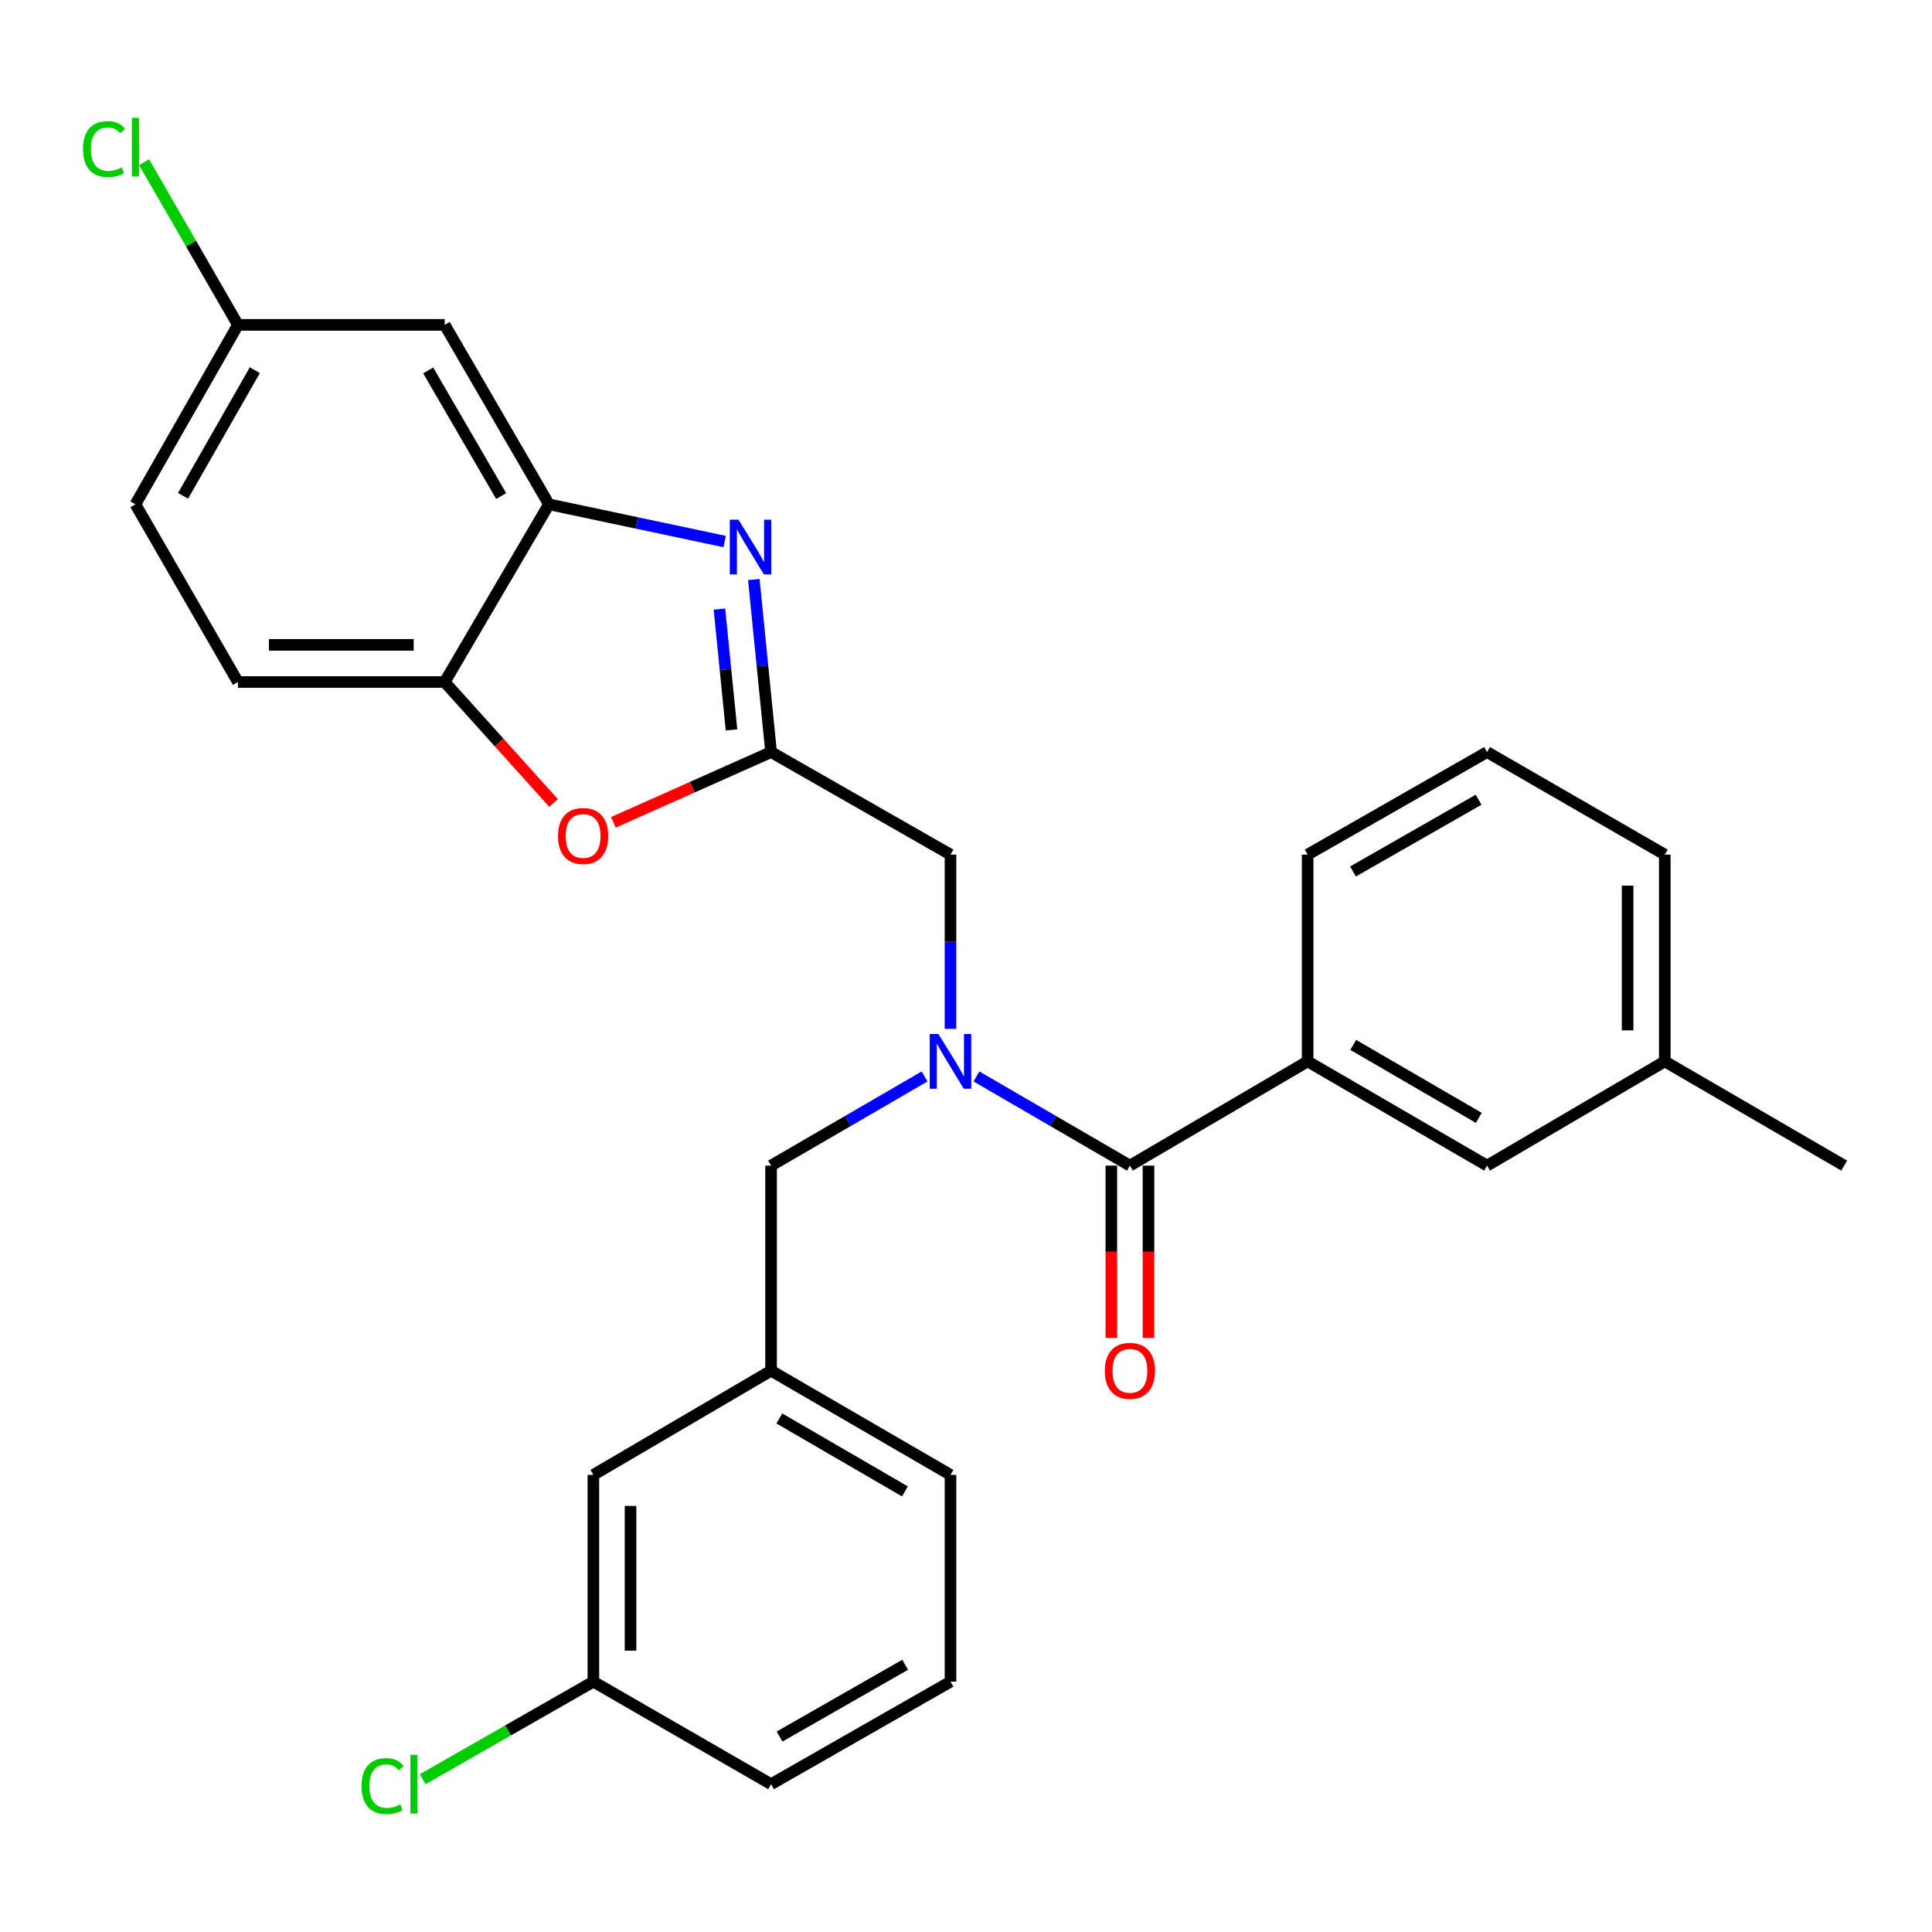 <?xml version='1.0' encoding='iso-8859-1'?>
<svg version='1.1' baseProfile='full'
              xmlns='http://www.w3.org/2000/svg'
                      xmlns:rdkit='http://www.rdkit.org/xml'
                      xmlns:xlink='http://www.w3.org/1999/xlink'
                  xml:space='preserve'
width='1000px' height='1000px' viewBox='0 0 1000 1000'>
<!-- END OF HEADER -->
<rect style='opacity:1.0;fill:#FFFFFF;stroke:none' width='1000' height='1000' x='0' y='0'> </rect>
<path class='bond-0' d='M 594.458,692.496 L 594.458,647.91' style='fill:none;fill-rule:evenodd;stroke:#FF0000;stroke-width:6px;stroke-linecap:butt;stroke-linejoin:miter;stroke-opacity:1' />
<path class='bond-0' d='M 594.458,647.91 L 594.458,603.323' style='fill:none;fill-rule:evenodd;stroke:#000000;stroke-width:6px;stroke-linecap:butt;stroke-linejoin:miter;stroke-opacity:1' />
<path class='bond-0' d='M 575.227,692.496 L 575.227,647.91' style='fill:none;fill-rule:evenodd;stroke:#FF0000;stroke-width:6px;stroke-linecap:butt;stroke-linejoin:miter;stroke-opacity:1' />
<path class='bond-0' d='M 575.227,647.91 L 575.227,603.323' style='fill:none;fill-rule:evenodd;stroke:#000000;stroke-width:6px;stroke-linecap:butt;stroke-linejoin:miter;stroke-opacity:1' />
<path class='bond-1' d='M 584.842,603.323 L 545.122,580.246' style='fill:none;fill-rule:evenodd;stroke:#000000;stroke-width:6px;stroke-linecap:butt;stroke-linejoin:miter;stroke-opacity:1' />
<path class='bond-1' d='M 545.122,580.246 L 505.401,557.168' style='fill:none;fill-rule:evenodd;stroke:#0000FF;stroke-width:6px;stroke-linecap:butt;stroke-linejoin:miter;stroke-opacity:1' />
<path class='bond-2' d='M 584.842,603.323 L 676.833,549.368' style='fill:none;fill-rule:evenodd;stroke:#000000;stroke-width:6px;stroke-linecap:butt;stroke-linejoin:miter;stroke-opacity:1' />
<path class='bond-3' d='M 478.551,557.168 L 438.83,580.246' style='fill:none;fill-rule:evenodd;stroke:#0000FF;stroke-width:6px;stroke-linecap:butt;stroke-linejoin:miter;stroke-opacity:1' />
<path class='bond-3' d='M 438.83,580.246 L 399.109,603.323' style='fill:none;fill-rule:evenodd;stroke:#000000;stroke-width:6px;stroke-linecap:butt;stroke-linejoin:miter;stroke-opacity:1' />
<path class='bond-4' d='M 491.976,532.533 L 491.976,487.439' style='fill:none;fill-rule:evenodd;stroke:#0000FF;stroke-width:6px;stroke-linecap:butt;stroke-linejoin:miter;stroke-opacity:1' />
<path class='bond-4' d='M 491.976,487.439 L 491.976,442.345' style='fill:none;fill-rule:evenodd;stroke:#000000;stroke-width:6px;stroke-linecap:butt;stroke-linejoin:miter;stroke-opacity:1' />
<path class='bond-5' d='M 70.091,261.035 L 123.16,168.148' style='fill:none;fill-rule:evenodd;stroke:#000000;stroke-width:6px;stroke-linecap:butt;stroke-linejoin:miter;stroke-opacity:1' />
<path class='bond-5' d='M 94.75,256.642 L 131.898,191.621' style='fill:none;fill-rule:evenodd;stroke:#000000;stroke-width:6px;stroke-linecap:butt;stroke-linejoin:miter;stroke-opacity:1' />
<path class='bond-6' d='M 70.091,261.035 L 123.16,353.015' style='fill:none;fill-rule:evenodd;stroke:#000000;stroke-width:6px;stroke-linecap:butt;stroke-linejoin:miter;stroke-opacity:1' />
<path class='bond-7' d='M 676.833,549.368 L 769.699,603.323' style='fill:none;fill-rule:evenodd;stroke:#000000;stroke-width:6px;stroke-linecap:butt;stroke-linejoin:miter;stroke-opacity:1' />
<path class='bond-7' d='M 700.424,540.833 L 765.43,578.601' style='fill:none;fill-rule:evenodd;stroke:#000000;stroke-width:6px;stroke-linecap:butt;stroke-linejoin:miter;stroke-opacity:1' />
<path class='bond-8' d='M 676.833,549.368 L 676.833,442.345' style='fill:none;fill-rule:evenodd;stroke:#000000;stroke-width:6px;stroke-linecap:butt;stroke-linejoin:miter;stroke-opacity:1' />
<path class='bond-9' d='M 769.699,603.323 L 861.679,549.368' style='fill:none;fill-rule:evenodd;stroke:#000000;stroke-width:6px;stroke-linecap:butt;stroke-linejoin:miter;stroke-opacity:1' />
<path class='bond-10' d='M 676.833,442.345 L 769.699,389.277' style='fill:none;fill-rule:evenodd;stroke:#000000;stroke-width:6px;stroke-linecap:butt;stroke-linejoin:miter;stroke-opacity:1' />
<path class='bond-10' d='M 700.304,451.082 L 765.311,413.935' style='fill:none;fill-rule:evenodd;stroke:#000000;stroke-width:6px;stroke-linecap:butt;stroke-linejoin:miter;stroke-opacity:1' />
<path class='bond-11' d='M 861.679,549.368 L 861.679,442.345' style='fill:none;fill-rule:evenodd;stroke:#000000;stroke-width:6px;stroke-linecap:butt;stroke-linejoin:miter;stroke-opacity:1' />
<path class='bond-11' d='M 842.448,533.315 L 842.448,458.399' style='fill:none;fill-rule:evenodd;stroke:#000000;stroke-width:6px;stroke-linecap:butt;stroke-linejoin:miter;stroke-opacity:1' />
<path class='bond-12' d='M 861.679,549.368 L 954.545,603.323' style='fill:none;fill-rule:evenodd;stroke:#000000;stroke-width:6px;stroke-linecap:butt;stroke-linejoin:miter;stroke-opacity:1' />
<path class='bond-13' d='M 769.699,389.277 L 861.679,442.345' style='fill:none;fill-rule:evenodd;stroke:#000000;stroke-width:6px;stroke-linecap:butt;stroke-linejoin:miter;stroke-opacity:1' />
<path class='bond-14' d='M 123.16,168.148 L 230.172,168.148' style='fill:none;fill-rule:evenodd;stroke:#000000;stroke-width:6px;stroke-linecap:butt;stroke-linejoin:miter;stroke-opacity:1' />
<path class='bond-15' d='M 123.16,168.148 L 98.873,126.058' style='fill:none;fill-rule:evenodd;stroke:#000000;stroke-width:6px;stroke-linecap:butt;stroke-linejoin:miter;stroke-opacity:1' />
<path class='bond-15' d='M 98.873,126.058 L 74.586,83.968' style='fill:none;fill-rule:evenodd;stroke:#00CC00;stroke-width:6px;stroke-linecap:butt;stroke-linejoin:miter;stroke-opacity:1' />
<path class='bond-16' d='M 230.172,168.148 L 284.127,261.035' style='fill:none;fill-rule:evenodd;stroke:#000000;stroke-width:6px;stroke-linecap:butt;stroke-linejoin:miter;stroke-opacity:1' />
<path class='bond-16' d='M 221.635,191.74 L 259.404,256.762' style='fill:none;fill-rule:evenodd;stroke:#000000;stroke-width:6px;stroke-linecap:butt;stroke-linejoin:miter;stroke-opacity:1' />
<path class='bond-17' d='M 284.127,261.035 L 230.172,353.015' style='fill:none;fill-rule:evenodd;stroke:#000000;stroke-width:6px;stroke-linecap:butt;stroke-linejoin:miter;stroke-opacity:1' />
<path class='bond-18' d='M 284.127,261.035 L 329.605,270.668' style='fill:none;fill-rule:evenodd;stroke:#000000;stroke-width:6px;stroke-linecap:butt;stroke-linejoin:miter;stroke-opacity:1' />
<path class='bond-18' d='M 329.605,270.668 L 375.082,280.301' style='fill:none;fill-rule:evenodd;stroke:#0000FF;stroke-width:6px;stroke-linecap:butt;stroke-linejoin:miter;stroke-opacity:1' />
<path class='bond-19' d='M 230.172,353.015 L 123.16,353.015' style='fill:none;fill-rule:evenodd;stroke:#000000;stroke-width:6px;stroke-linecap:butt;stroke-linejoin:miter;stroke-opacity:1' />
<path class='bond-19' d='M 214.12,333.784 L 139.211,333.784' style='fill:none;fill-rule:evenodd;stroke:#000000;stroke-width:6px;stroke-linecap:butt;stroke-linejoin:miter;stroke-opacity:1' />
<path class='bond-20' d='M 230.172,353.015 L 258.347,384.32' style='fill:none;fill-rule:evenodd;stroke:#000000;stroke-width:6px;stroke-linecap:butt;stroke-linejoin:miter;stroke-opacity:1' />
<path class='bond-20' d='M 258.347,384.32 L 286.522,415.625' style='fill:none;fill-rule:evenodd;stroke:#FF0000;stroke-width:6px;stroke-linecap:butt;stroke-linejoin:miter;stroke-opacity:1' />
<path class='bond-21' d='M 390.173,299.968 L 394.641,344.622' style='fill:none;fill-rule:evenodd;stroke:#0000FF;stroke-width:6px;stroke-linecap:butt;stroke-linejoin:miter;stroke-opacity:1' />
<path class='bond-21' d='M 394.641,344.622 L 399.109,389.277' style='fill:none;fill-rule:evenodd;stroke:#000000;stroke-width:6px;stroke-linecap:butt;stroke-linejoin:miter;stroke-opacity:1' />
<path class='bond-21' d='M 372.378,315.279 L 375.505,346.537' style='fill:none;fill-rule:evenodd;stroke:#0000FF;stroke-width:6px;stroke-linecap:butt;stroke-linejoin:miter;stroke-opacity:1' />
<path class='bond-21' d='M 375.505,346.537 L 378.633,377.795' style='fill:none;fill-rule:evenodd;stroke:#000000;stroke-width:6px;stroke-linecap:butt;stroke-linejoin:miter;stroke-opacity:1' />
<path class='bond-22' d='M 399.109,389.277 L 358.296,407.461' style='fill:none;fill-rule:evenodd;stroke:#000000;stroke-width:6px;stroke-linecap:butt;stroke-linejoin:miter;stroke-opacity:1' />
<path class='bond-22' d='M 358.296,407.461 L 317.482,425.644' style='fill:none;fill-rule:evenodd;stroke:#FF0000;stroke-width:6px;stroke-linecap:butt;stroke-linejoin:miter;stroke-opacity:1' />
<path class='bond-23' d='M 399.109,389.277 L 491.976,442.345' style='fill:none;fill-rule:evenodd;stroke:#000000;stroke-width:6px;stroke-linecap:butt;stroke-linejoin:miter;stroke-opacity:1' />
<path class='bond-24' d='M 399.109,603.323 L 399.109,709.47' style='fill:none;fill-rule:evenodd;stroke:#000000;stroke-width:6px;stroke-linecap:butt;stroke-linejoin:miter;stroke-opacity:1' />
<path class='bond-25' d='M 399.109,709.47 L 491.976,763.403' style='fill:none;fill-rule:evenodd;stroke:#000000;stroke-width:6px;stroke-linecap:butt;stroke-linejoin:miter;stroke-opacity:1' />
<path class='bond-25' d='M 403.381,734.19 L 468.388,771.944' style='fill:none;fill-rule:evenodd;stroke:#000000;stroke-width:6px;stroke-linecap:butt;stroke-linejoin:miter;stroke-opacity:1' />
<path class='bond-26' d='M 399.109,709.47 L 307.13,763.403' style='fill:none;fill-rule:evenodd;stroke:#000000;stroke-width:6px;stroke-linecap:butt;stroke-linejoin:miter;stroke-opacity:1' />
<path class='bond-27' d='M 491.976,763.403 L 491.976,870.426' style='fill:none;fill-rule:evenodd;stroke:#000000;stroke-width:6px;stroke-linecap:butt;stroke-linejoin:miter;stroke-opacity:1' />
<path class='bond-28' d='M 491.976,870.426 L 399.109,923.494' style='fill:none;fill-rule:evenodd;stroke:#000000;stroke-width:6px;stroke-linecap:butt;stroke-linejoin:miter;stroke-opacity:1' />
<path class='bond-28' d='M 468.504,861.689 L 403.498,898.837' style='fill:none;fill-rule:evenodd;stroke:#000000;stroke-width:6px;stroke-linecap:butt;stroke-linejoin:miter;stroke-opacity:1' />
<path class='bond-29' d='M 399.109,923.494 L 307.13,870.426' style='fill:none;fill-rule:evenodd;stroke:#000000;stroke-width:6px;stroke-linecap:butt;stroke-linejoin:miter;stroke-opacity:1' />
<path class='bond-30' d='M 307.13,870.426 L 307.13,763.403' style='fill:none;fill-rule:evenodd;stroke:#000000;stroke-width:6px;stroke-linecap:butt;stroke-linejoin:miter;stroke-opacity:1' />
<path class='bond-30' d='M 326.361,854.373 L 326.361,779.457' style='fill:none;fill-rule:evenodd;stroke:#000000;stroke-width:6px;stroke-linecap:butt;stroke-linejoin:miter;stroke-opacity:1' />
<path class='bond-31' d='M 307.13,870.426 L 262.948,895.671' style='fill:none;fill-rule:evenodd;stroke:#000000;stroke-width:6px;stroke-linecap:butt;stroke-linejoin:miter;stroke-opacity:1' />
<path class='bond-31' d='M 262.948,895.671 L 218.767,920.915' style='fill:none;fill-rule:evenodd;stroke:#00CC00;stroke-width:6px;stroke-linecap:butt;stroke-linejoin:miter;stroke-opacity:1' />
<path  class='atom-0' d='M 571.842 709.55
Q 571.842 702.75, 575.202 698.95
Q 578.562 695.15, 584.842 695.15
Q 591.122 695.15, 594.482 698.95
Q 597.842 702.75, 597.842 709.55
Q 597.842 716.43, 594.442 720.35
Q 591.042 724.23, 584.842 724.23
Q 578.602 724.23, 575.202 720.35
Q 571.842 716.47, 571.842 709.55
M 584.842 721.03
Q 589.162 721.03, 591.482 718.15
Q 593.842 715.23, 593.842 709.55
Q 593.842 703.99, 591.482 701.19
Q 589.162 698.35, 584.842 698.35
Q 580.522 698.35, 578.162 701.15
Q 575.842 703.95, 575.842 709.55
Q 575.842 715.27, 578.162 718.15
Q 580.522 721.03, 584.842 721.03
' fill='#FF0000'/>
<path  class='atom-2' d='M 485.716 535.208
L 494.996 550.208
Q 495.916 551.688, 497.396 554.368
Q 498.876 557.048, 498.956 557.208
L 498.956 535.208
L 502.716 535.208
L 502.716 563.528
L 498.836 563.528
L 488.876 547.128
Q 487.716 545.208, 486.476 543.008
Q 485.276 540.808, 484.916 540.128
L 484.916 563.528
L 481.236 563.528
L 481.236 535.208
L 485.716 535.208
' fill='#0000FF'/>
<path  class='atom-16' d='M 382.229 268.981
L 391.509 283.981
Q 392.429 285.461, 393.909 288.141
Q 395.389 290.821, 395.469 290.981
L 395.469 268.981
L 399.229 268.981
L 399.229 297.301
L 395.349 297.301
L 385.389 280.901
Q 384.229 278.981, 382.989 276.781
Q 381.789 274.581, 381.429 273.901
L 381.429 297.301
L 377.749 297.301
L 377.749 268.981
L 382.229 268.981
' fill='#0000FF'/>
<path  class='atom-18' d='M 288.82 432.703
Q 288.82 425.903, 292.18 422.103
Q 295.54 418.303, 301.82 418.303
Q 308.1 418.303, 311.46 422.103
Q 314.82 425.903, 314.82 432.703
Q 314.82 439.583, 311.42 443.503
Q 308.02 447.383, 301.82 447.383
Q 295.58 447.383, 292.18 443.503
Q 288.82 439.623, 288.82 432.703
M 301.82 444.183
Q 306.14 444.183, 308.46 441.303
Q 310.82 438.383, 310.82 432.703
Q 310.82 427.143, 308.46 424.343
Q 306.14 421.503, 301.82 421.503
Q 297.5 421.503, 295.14 424.303
Q 292.82 427.103, 292.82 432.703
Q 292.82 438.423, 295.14 441.303
Q 297.5 444.183, 301.82 444.183
' fill='#FF0000'/>
<path  class='atom-21' d='M 42.971 77.159
Q 42.971 70.118, 46.251 66.439
Q 49.571 62.718, 55.851 62.718
Q 61.691 62.718, 64.811 66.838
L 62.171 68.999
Q 59.891 65.999, 55.851 65.999
Q 51.571 65.999, 49.291 68.879
Q 47.051 71.719, 47.051 77.159
Q 47.051 82.758, 49.371 85.638
Q 51.731 88.519, 56.291 88.519
Q 59.411 88.519, 63.051 86.638
L 64.171 89.638
Q 62.691 90.599, 60.451 91.159
Q 58.211 91.719, 55.731 91.719
Q 49.571 91.719, 46.251 87.959
Q 42.971 84.198, 42.971 77.159
' fill='#00CC00'/>
<path  class='atom-21' d='M 68.251 60.998
L 71.931 60.998
L 71.931 91.359
L 68.251 91.359
L 68.251 60.998
' fill='#00CC00'/>
<path  class='atom-28' d='M 187.132 924.474
Q 187.132 917.434, 190.412 913.754
Q 193.732 910.034, 200.012 910.034
Q 205.852 910.034, 208.972 914.154
L 206.332 916.314
Q 204.052 913.314, 200.012 913.314
Q 195.732 913.314, 193.452 916.194
Q 191.212 919.034, 191.212 924.474
Q 191.212 930.074, 193.532 932.954
Q 195.892 935.834, 200.452 935.834
Q 203.572 935.834, 207.212 933.954
L 208.332 936.954
Q 206.852 937.914, 204.612 938.474
Q 202.372 939.034, 199.892 939.034
Q 193.732 939.034, 190.412 935.274
Q 187.132 931.514, 187.132 924.474
' fill='#00CC00'/>
<path  class='atom-28' d='M 212.412 908.314
L 216.092 908.314
L 216.092 938.674
L 212.412 938.674
L 212.412 908.314
' fill='#00CC00'/>
</svg>
